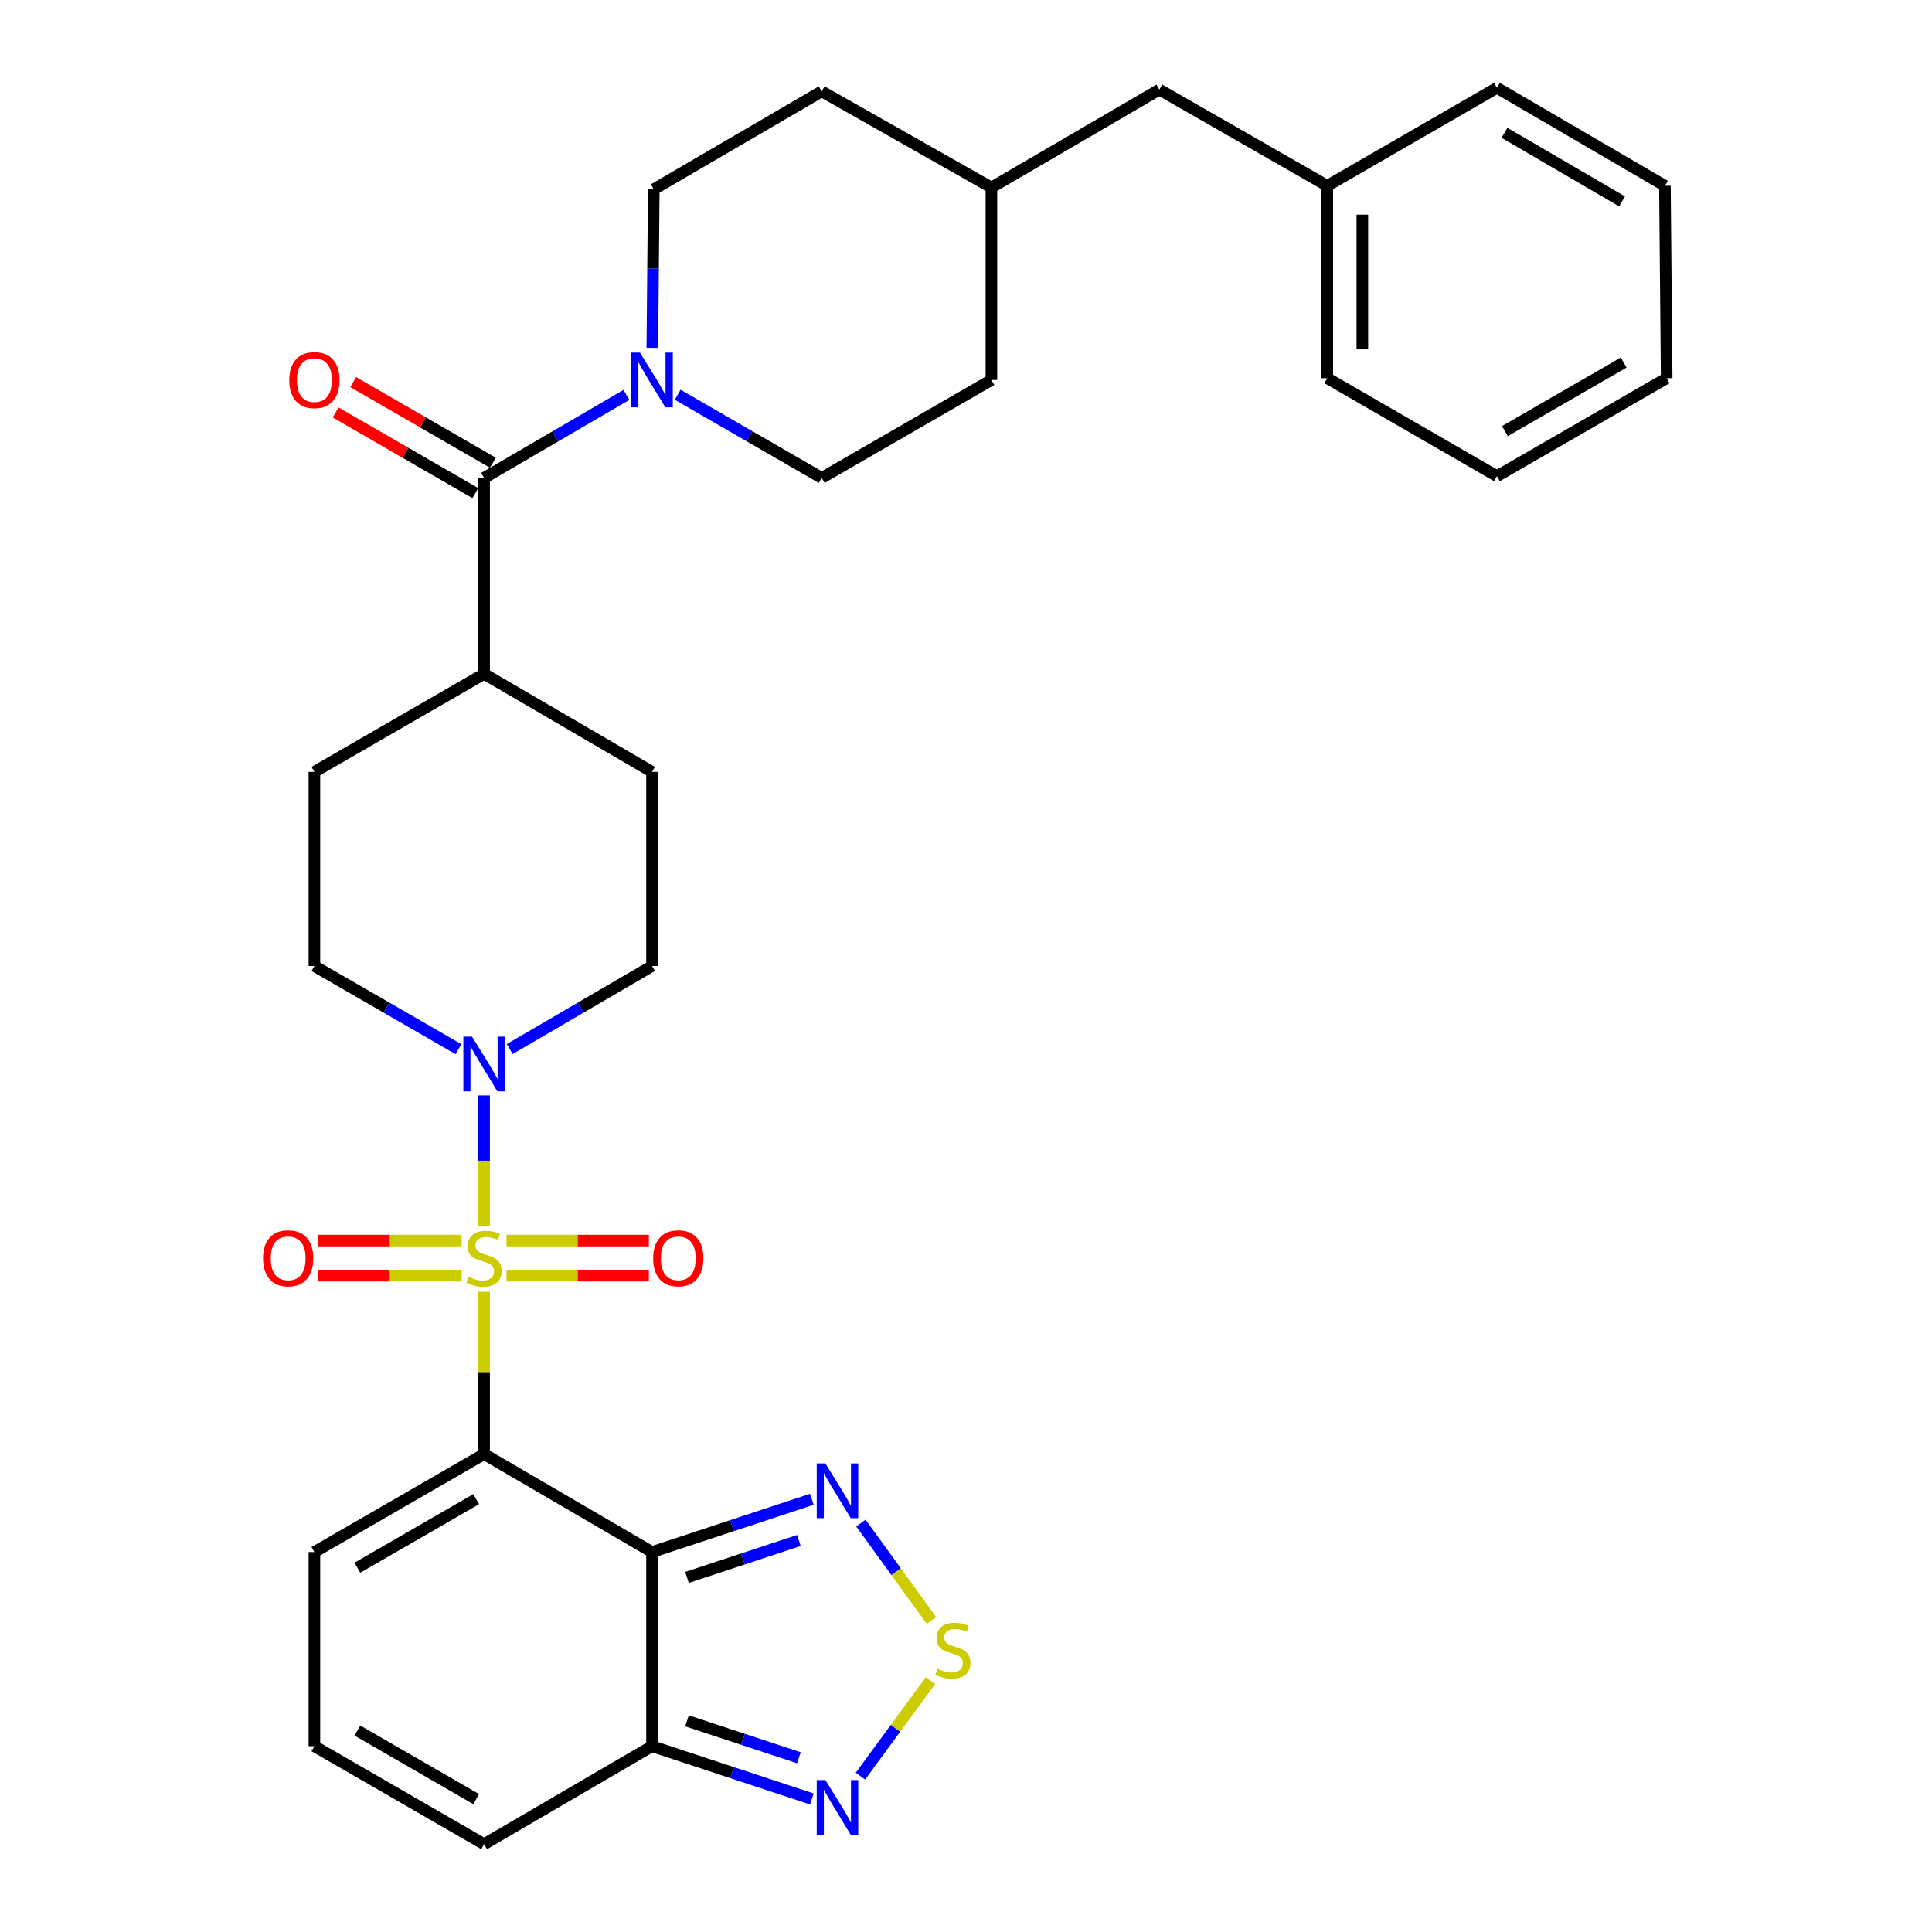 <?xml version='1.0' encoding='iso-8859-1'?>
<svg version='1.1' baseProfile='full'
              xmlns='http://www.w3.org/2000/svg'
                      xmlns:rdkit='http://www.rdkit.org/xml'
                      xmlns:xlink='http://www.w3.org/1999/xlink'
                  xml:space='preserve'
width='1000px' height='1000px' viewBox='0 0 1000 1000'>
<!-- END OF HEADER -->
<rect style='opacity:1.0;fill:#FFFFFF;stroke:none' width='1000' height='1000' x='0' y='0'> </rect>
<path class='bond-0' d='M 250.574,668.618 L 250.574,710.62' style='fill:none;fill-rule:evenodd;stroke:#CCCC00;stroke-width:6px;stroke-linecap:butt;stroke-linejoin:miter;stroke-opacity:1' />
<path class='bond-0' d='M 250.574,710.62 L 250.574,752.623' style='fill:none;fill-rule:evenodd;stroke:#000000;stroke-width:6px;stroke-linecap:butt;stroke-linejoin:miter;stroke-opacity:1' />
<path class='bond-2' d='M 250.574,634.57 L 250.574,600.768' style='fill:none;fill-rule:evenodd;stroke:#CCCC00;stroke-width:6px;stroke-linecap:butt;stroke-linejoin:miter;stroke-opacity:1' />
<path class='bond-2' d='M 250.574,600.768 L 250.574,566.967' style='fill:none;fill-rule:evenodd;stroke:#0000FF;stroke-width:6px;stroke-linecap:butt;stroke-linejoin:miter;stroke-opacity:1' />
<path class='bond-10' d='M 262.167,660.276 L 299.011,660.276' style='fill:none;fill-rule:evenodd;stroke:#CCCC00;stroke-width:6px;stroke-linecap:butt;stroke-linejoin:miter;stroke-opacity:1' />
<path class='bond-10' d='M 299.011,660.276 L 335.854,660.276' style='fill:none;fill-rule:evenodd;stroke:#FF0000;stroke-width:6px;stroke-linecap:butt;stroke-linejoin:miter;stroke-opacity:1' />
<path class='bond-10' d='M 262.167,642.129 L 299.011,642.129' style='fill:none;fill-rule:evenodd;stroke:#CCCC00;stroke-width:6px;stroke-linecap:butt;stroke-linejoin:miter;stroke-opacity:1' />
<path class='bond-10' d='M 299.011,642.129 L 335.854,642.129' style='fill:none;fill-rule:evenodd;stroke:#FF0000;stroke-width:6px;stroke-linecap:butt;stroke-linejoin:miter;stroke-opacity:1' />
<path class='bond-11' d='M 238.959,642.129 L 201.679,642.129' style='fill:none;fill-rule:evenodd;stroke:#CCCC00;stroke-width:6px;stroke-linecap:butt;stroke-linejoin:miter;stroke-opacity:1' />
<path class='bond-11' d='M 201.679,642.129 L 164.399,642.129' style='fill:none;fill-rule:evenodd;stroke:#FF0000;stroke-width:6px;stroke-linecap:butt;stroke-linejoin:miter;stroke-opacity:1' />
<path class='bond-11' d='M 238.959,660.276 L 201.679,660.276' style='fill:none;fill-rule:evenodd;stroke:#CCCC00;stroke-width:6px;stroke-linecap:butt;stroke-linejoin:miter;stroke-opacity:1' />
<path class='bond-11' d='M 201.679,660.276 L 164.399,660.276' style='fill:none;fill-rule:evenodd;stroke:#FF0000;stroke-width:6px;stroke-linecap:butt;stroke-linejoin:miter;stroke-opacity:1' />
<path class='bond-1' d='M 250.574,752.623 L 337.487,803.333' style='fill:none;fill-rule:evenodd;stroke:#000000;stroke-width:6px;stroke-linecap:butt;stroke-linejoin:miter;stroke-opacity:1' />
<path class='bond-9' d='M 250.574,752.623 L 162.734,803.333' style='fill:none;fill-rule:evenodd;stroke:#000000;stroke-width:6px;stroke-linecap:butt;stroke-linejoin:miter;stroke-opacity:1' />
<path class='bond-9' d='M 246.471,775.945 L 184.983,811.442' style='fill:none;fill-rule:evenodd;stroke:#000000;stroke-width:6px;stroke-linecap:butt;stroke-linejoin:miter;stroke-opacity:1' />
<path class='bond-3' d='M 337.487,803.333 L 378.852,789.675' style='fill:none;fill-rule:evenodd;stroke:#000000;stroke-width:6px;stroke-linecap:butt;stroke-linejoin:miter;stroke-opacity:1' />
<path class='bond-3' d='M 378.852,789.675 L 420.216,776.017' style='fill:none;fill-rule:evenodd;stroke:#0000FF;stroke-width:6px;stroke-linecap:butt;stroke-linejoin:miter;stroke-opacity:1' />
<path class='bond-3' d='M 355.586,816.467 L 384.541,806.907' style='fill:none;fill-rule:evenodd;stroke:#000000;stroke-width:6px;stroke-linecap:butt;stroke-linejoin:miter;stroke-opacity:1' />
<path class='bond-3' d='M 384.541,806.907 L 413.496,797.346' style='fill:none;fill-rule:evenodd;stroke:#0000FF;stroke-width:6px;stroke-linecap:butt;stroke-linejoin:miter;stroke-opacity:1' />
<path class='bond-4' d='M 337.487,803.333 L 337.487,903.835' style='fill:none;fill-rule:evenodd;stroke:#000000;stroke-width:6px;stroke-linecap:butt;stroke-linejoin:miter;stroke-opacity:1' />
<path class='bond-15' d='M 263.83,542.976 L 300.659,521.488' style='fill:none;fill-rule:evenodd;stroke:#0000FF;stroke-width:6px;stroke-linecap:butt;stroke-linejoin:miter;stroke-opacity:1' />
<path class='bond-15' d='M 300.659,521.488 L 337.487,500' style='fill:none;fill-rule:evenodd;stroke:#000000;stroke-width:6px;stroke-linecap:butt;stroke-linejoin:miter;stroke-opacity:1' />
<path class='bond-16' d='M 237.299,543.046 L 200.016,521.523' style='fill:none;fill-rule:evenodd;stroke:#0000FF;stroke-width:6px;stroke-linecap:butt;stroke-linejoin:miter;stroke-opacity:1' />
<path class='bond-16' d='M 200.016,521.523 L 162.734,500' style='fill:none;fill-rule:evenodd;stroke:#000000;stroke-width:6px;stroke-linecap:butt;stroke-linejoin:miter;stroke-opacity:1' />
<path class='bond-5' d='M 445.596,788.341 L 463.862,813.532' style='fill:none;fill-rule:evenodd;stroke:#0000FF;stroke-width:6px;stroke-linecap:butt;stroke-linejoin:miter;stroke-opacity:1' />
<path class='bond-5' d='M 463.862,813.532 L 482.128,838.722' style='fill:none;fill-rule:evenodd;stroke:#CCCC00;stroke-width:6px;stroke-linecap:butt;stroke-linejoin:miter;stroke-opacity:1' />
<path class='bond-8' d='M 337.487,903.835 L 378.852,917.489' style='fill:none;fill-rule:evenodd;stroke:#000000;stroke-width:6px;stroke-linecap:butt;stroke-linejoin:miter;stroke-opacity:1' />
<path class='bond-8' d='M 378.852,917.489 L 420.216,931.142' style='fill:none;fill-rule:evenodd;stroke:#0000FF;stroke-width:6px;stroke-linecap:butt;stroke-linejoin:miter;stroke-opacity:1' />
<path class='bond-8' d='M 355.585,890.699 L 384.54,900.257' style='fill:none;fill-rule:evenodd;stroke:#000000;stroke-width:6px;stroke-linecap:butt;stroke-linejoin:miter;stroke-opacity:1' />
<path class='bond-8' d='M 384.54,900.257 L 413.495,909.814' style='fill:none;fill-rule:evenodd;stroke:#0000FF;stroke-width:6px;stroke-linecap:butt;stroke-linejoin:miter;stroke-opacity:1' />
<path class='bond-33' d='M 337.487,903.835 L 250.574,954.545' style='fill:none;fill-rule:evenodd;stroke:#000000;stroke-width:6px;stroke-linecap:butt;stroke-linejoin:miter;stroke-opacity:1' />
<path class='bond-34' d='M 481.631,869.869 L 463.496,894.597' style='fill:none;fill-rule:evenodd;stroke:#CCCC00;stroke-width:6px;stroke-linecap:butt;stroke-linejoin:miter;stroke-opacity:1' />
<path class='bond-34' d='M 463.496,894.597 L 445.36,919.326' style='fill:none;fill-rule:evenodd;stroke:#0000FF;stroke-width:6px;stroke-linecap:butt;stroke-linejoin:miter;stroke-opacity:1' />
<path class='bond-6' d='M 250.574,247.377 L 250.574,348.797' style='fill:none;fill-rule:evenodd;stroke:#000000;stroke-width:6px;stroke-linecap:butt;stroke-linejoin:miter;stroke-opacity:1' />
<path class='bond-7' d='M 250.574,247.377 L 287.403,225.889' style='fill:none;fill-rule:evenodd;stroke:#000000;stroke-width:6px;stroke-linecap:butt;stroke-linejoin:miter;stroke-opacity:1' />
<path class='bond-7' d='M 287.403,225.889 L 324.232,204.401' style='fill:none;fill-rule:evenodd;stroke:#0000FF;stroke-width:6px;stroke-linecap:butt;stroke-linejoin:miter;stroke-opacity:1' />
<path class='bond-17' d='M 255.111,239.519 L 218.959,218.649' style='fill:none;fill-rule:evenodd;stroke:#000000;stroke-width:6px;stroke-linecap:butt;stroke-linejoin:miter;stroke-opacity:1' />
<path class='bond-17' d='M 218.959,218.649 L 182.806,197.778' style='fill:none;fill-rule:evenodd;stroke:#FF0000;stroke-width:6px;stroke-linecap:butt;stroke-linejoin:miter;stroke-opacity:1' />
<path class='bond-17' d='M 246.038,255.235 L 209.886,234.365' style='fill:none;fill-rule:evenodd;stroke:#000000;stroke-width:6px;stroke-linecap:butt;stroke-linejoin:miter;stroke-opacity:1' />
<path class='bond-17' d='M 209.886,234.365 L 173.733,213.494' style='fill:none;fill-rule:evenodd;stroke:#FF0000;stroke-width:6px;stroke-linecap:butt;stroke-linejoin:miter;stroke-opacity:1' />
<path class='bond-18' d='M 350.763,204.332 L 388.04,225.855' style='fill:none;fill-rule:evenodd;stroke:#0000FF;stroke-width:6px;stroke-linecap:butt;stroke-linejoin:miter;stroke-opacity:1' />
<path class='bond-18' d='M 388.04,225.855 L 425.317,247.377' style='fill:none;fill-rule:evenodd;stroke:#000000;stroke-width:6px;stroke-linecap:butt;stroke-linejoin:miter;stroke-opacity:1' />
<path class='bond-19' d='M 337.64,180.04 L 338.017,139.004' style='fill:none;fill-rule:evenodd;stroke:#0000FF;stroke-width:6px;stroke-linecap:butt;stroke-linejoin:miter;stroke-opacity:1' />
<path class='bond-19' d='M 338.017,139.004 L 338.395,97.969' style='fill:none;fill-rule:evenodd;stroke:#000000;stroke-width:6px;stroke-linecap:butt;stroke-linejoin:miter;stroke-opacity:1' />
<path class='bond-13' d='M 162.734,803.333 L 162.734,903.835' style='fill:none;fill-rule:evenodd;stroke:#000000;stroke-width:6px;stroke-linecap:butt;stroke-linejoin:miter;stroke-opacity:1' />
<path class='bond-12' d='M 250.574,348.797 L 162.734,399.507' style='fill:none;fill-rule:evenodd;stroke:#000000;stroke-width:6px;stroke-linecap:butt;stroke-linejoin:miter;stroke-opacity:1' />
<path class='bond-32' d='M 250.574,348.797 L 337.487,399.507' style='fill:none;fill-rule:evenodd;stroke:#000000;stroke-width:6px;stroke-linecap:butt;stroke-linejoin:miter;stroke-opacity:1' />
<path class='bond-14' d='M 162.734,903.835 L 250.574,954.545' style='fill:none;fill-rule:evenodd;stroke:#000000;stroke-width:6px;stroke-linecap:butt;stroke-linejoin:miter;stroke-opacity:1' />
<path class='bond-14' d='M 184.983,895.726 L 246.471,931.223' style='fill:none;fill-rule:evenodd;stroke:#000000;stroke-width:6px;stroke-linecap:butt;stroke-linejoin:miter;stroke-opacity:1' />
<path class='bond-21' d='M 337.487,500 L 337.487,399.507' style='fill:none;fill-rule:evenodd;stroke:#000000;stroke-width:6px;stroke-linecap:butt;stroke-linejoin:miter;stroke-opacity:1' />
<path class='bond-20' d='M 162.734,500 L 162.734,399.507' style='fill:none;fill-rule:evenodd;stroke:#000000;stroke-width:6px;stroke-linecap:butt;stroke-linejoin:miter;stroke-opacity:1' />
<path class='bond-23' d='M 425.317,247.377 L 513.158,196.667' style='fill:none;fill-rule:evenodd;stroke:#000000;stroke-width:6px;stroke-linecap:butt;stroke-linejoin:miter;stroke-opacity:1' />
<path class='bond-24' d='M 338.395,97.969 L 425.317,47.279' style='fill:none;fill-rule:evenodd;stroke:#000000;stroke-width:6px;stroke-linecap:butt;stroke-linejoin:miter;stroke-opacity:1' />
<path class='bond-22' d='M 600.081,46.372 L 513.158,97.062' style='fill:none;fill-rule:evenodd;stroke:#000000;stroke-width:6px;stroke-linecap:butt;stroke-linejoin:miter;stroke-opacity:1' />
<path class='bond-26' d='M 600.081,46.372 L 687.003,96.165' style='fill:none;fill-rule:evenodd;stroke:#000000;stroke-width:6px;stroke-linecap:butt;stroke-linejoin:miter;stroke-opacity:1' />
<path class='bond-35' d='M 513.158,196.667 L 513.158,97.062' style='fill:none;fill-rule:evenodd;stroke:#000000;stroke-width:6px;stroke-linecap:butt;stroke-linejoin:miter;stroke-opacity:1' />
<path class='bond-25' d='M 425.317,47.279 L 513.158,97.062' style='fill:none;fill-rule:evenodd;stroke:#000000;stroke-width:6px;stroke-linecap:butt;stroke-linejoin:miter;stroke-opacity:1' />
<path class='bond-27' d='M 687.003,96.165 L 687.003,195.76' style='fill:none;fill-rule:evenodd;stroke:#000000;stroke-width:6px;stroke-linecap:butt;stroke-linejoin:miter;stroke-opacity:1' />
<path class='bond-27' d='M 705.15,111.104 L 705.15,180.821' style='fill:none;fill-rule:evenodd;stroke:#000000;stroke-width:6px;stroke-linecap:butt;stroke-linejoin:miter;stroke-opacity:1' />
<path class='bond-28' d='M 687.003,96.165 L 774.824,45.455' style='fill:none;fill-rule:evenodd;stroke:#000000;stroke-width:6px;stroke-linecap:butt;stroke-linejoin:miter;stroke-opacity:1' />
<path class='bond-30' d='M 687.003,195.76 L 774.824,246.47' style='fill:none;fill-rule:evenodd;stroke:#000000;stroke-width:6px;stroke-linecap:butt;stroke-linejoin:miter;stroke-opacity:1' />
<path class='bond-29' d='M 774.824,45.455 L 861.756,96.165' style='fill:none;fill-rule:evenodd;stroke:#000000;stroke-width:6px;stroke-linecap:butt;stroke-linejoin:miter;stroke-opacity:1' />
<path class='bond-29' d='M 778.72,68.736 L 839.573,104.233' style='fill:none;fill-rule:evenodd;stroke:#000000;stroke-width:6px;stroke-linecap:butt;stroke-linejoin:miter;stroke-opacity:1' />
<path class='bond-31' d='M 861.756,96.165 L 862.664,195.76' style='fill:none;fill-rule:evenodd;stroke:#000000;stroke-width:6px;stroke-linecap:butt;stroke-linejoin:miter;stroke-opacity:1' />
<path class='bond-36' d='M 774.824,246.47 L 862.664,195.76' style='fill:none;fill-rule:evenodd;stroke:#000000;stroke-width:6px;stroke-linecap:butt;stroke-linejoin:miter;stroke-opacity:1' />
<path class='bond-36' d='M 778.927,223.148 L 840.415,187.651' style='fill:none;fill-rule:evenodd;stroke:#000000;stroke-width:6px;stroke-linecap:butt;stroke-linejoin:miter;stroke-opacity:1' />
<path  class='atom-0' d='M 242.574 660.923
Q 242.894 661.043, 244.214 661.603
Q 245.534 662.163, 246.974 662.523
Q 248.454 662.843, 249.894 662.843
Q 252.574 662.843, 254.134 661.563
Q 255.694 660.243, 255.694 657.963
Q 255.694 656.403, 254.894 655.443
Q 254.134 654.483, 252.934 653.963
Q 251.734 653.443, 249.734 652.843
Q 247.214 652.083, 245.694 651.363
Q 244.214 650.643, 243.134 649.123
Q 242.094 647.603, 242.094 645.043
Q 242.094 641.483, 244.494 639.283
Q 246.934 637.083, 251.734 637.083
Q 255.014 637.083, 258.734 638.643
L 257.814 641.723
Q 254.414 640.323, 251.854 640.323
Q 249.094 640.323, 247.574 641.483
Q 246.054 642.603, 246.094 644.563
Q 246.094 646.083, 246.854 647.003
Q 247.654 647.923, 248.774 648.443
Q 249.934 648.963, 251.854 649.563
Q 254.414 650.363, 255.934 651.163
Q 257.454 651.963, 258.534 653.603
Q 259.654 655.203, 259.654 657.963
Q 259.654 661.883, 257.014 664.003
Q 254.414 666.083, 250.054 666.083
Q 247.534 666.083, 245.614 665.523
Q 243.734 665.003, 241.494 664.083
L 242.574 660.923
' fill='#CCCC00'/>
<path  class='atom-3' d='M 244.314 536.55
L 253.594 551.55
Q 254.514 553.03, 255.994 555.71
Q 257.474 558.39, 257.554 558.55
L 257.554 536.55
L 261.314 536.55
L 261.314 564.87
L 257.434 564.87
L 247.474 548.47
Q 246.314 546.55, 245.074 544.35
Q 243.874 542.15, 243.514 541.47
L 243.514 564.87
L 239.834 564.87
L 239.834 536.55
L 244.314 536.55
' fill='#0000FF'/>
<path  class='atom-4' d='M 427.223 757.476
L 436.503 772.476
Q 437.423 773.956, 438.903 776.636
Q 440.383 779.316, 440.463 779.476
L 440.463 757.476
L 444.223 757.476
L 444.223 785.796
L 440.343 785.796
L 430.383 769.396
Q 429.223 767.476, 427.983 765.276
Q 426.783 763.076, 426.423 762.396
L 426.423 785.796
L 422.743 785.796
L 422.743 757.476
L 427.223 757.476
' fill='#0000FF'/>
<path  class='atom-6' d='M 485.237 863.763
Q 485.557 863.883, 486.877 864.443
Q 488.197 865.003, 489.637 865.363
Q 491.117 865.683, 492.557 865.683
Q 495.237 865.683, 496.797 864.403
Q 498.357 863.083, 498.357 860.803
Q 498.357 859.243, 497.557 858.283
Q 496.797 857.323, 495.597 856.803
Q 494.397 856.283, 492.397 855.683
Q 489.877 854.923, 488.357 854.203
Q 486.877 853.483, 485.797 851.963
Q 484.757 850.443, 484.757 847.883
Q 484.757 844.323, 487.157 842.123
Q 489.597 839.923, 494.397 839.923
Q 497.677 839.923, 501.397 841.483
L 500.477 844.563
Q 497.077 843.163, 494.517 843.163
Q 491.757 843.163, 490.237 844.323
Q 488.717 845.443, 488.757 847.403
Q 488.757 848.923, 489.517 849.843
Q 490.317 850.763, 491.437 851.283
Q 492.597 851.803, 494.517 852.403
Q 497.077 853.203, 498.597 854.003
Q 500.117 854.803, 501.197 856.443
Q 502.317 858.043, 502.317 860.803
Q 502.317 864.723, 499.677 866.843
Q 497.077 868.923, 492.717 868.923
Q 490.197 868.923, 488.277 868.363
Q 486.397 867.843, 484.157 866.923
L 485.237 863.763
' fill='#CCCC00'/>
<path  class='atom-8' d='M 331.227 182.507
L 340.507 197.507
Q 341.427 198.987, 342.907 201.667
Q 344.387 204.347, 344.467 204.507
L 344.467 182.507
L 348.227 182.507
L 348.227 210.827
L 344.347 210.827
L 334.387 194.427
Q 333.227 192.507, 331.987 190.307
Q 330.787 188.107, 330.427 187.427
L 330.427 210.827
L 326.747 210.827
L 326.747 182.507
L 331.227 182.507
' fill='#0000FF'/>
<path  class='atom-9' d='M 427.223 921.362
L 436.503 936.362
Q 437.423 937.842, 438.903 940.522
Q 440.383 943.202, 440.463 943.362
L 440.463 921.362
L 444.223 921.362
L 444.223 949.682
L 440.343 949.682
L 430.383 933.282
Q 429.223 931.362, 427.983 929.162
Q 426.783 926.962, 426.423 926.282
L 426.423 949.682
L 422.743 949.682
L 422.743 921.362
L 427.223 921.362
' fill='#0000FF'/>
<path  class='atom-11' d='M 338.077 651.283
Q 338.077 644.483, 341.437 640.683
Q 344.797 636.883, 351.077 636.883
Q 357.357 636.883, 360.717 640.683
Q 364.077 644.483, 364.077 651.283
Q 364.077 658.163, 360.677 662.083
Q 357.277 665.963, 351.077 665.963
Q 344.837 665.963, 341.437 662.083
Q 338.077 658.203, 338.077 651.283
M 351.077 662.763
Q 355.397 662.763, 357.717 659.883
Q 360.077 656.963, 360.077 651.283
Q 360.077 645.723, 357.717 642.923
Q 355.397 640.083, 351.077 640.083
Q 346.757 640.083, 344.397 642.883
Q 342.077 645.683, 342.077 651.283
Q 342.077 657.003, 344.397 659.883
Q 346.757 662.763, 351.077 662.763
' fill='#FF0000'/>
<path  class='atom-12' d='M 136.154 651.283
Q 136.154 644.483, 139.514 640.683
Q 142.874 636.883, 149.154 636.883
Q 155.434 636.883, 158.794 640.683
Q 162.154 644.483, 162.154 651.283
Q 162.154 658.163, 158.754 662.083
Q 155.354 665.963, 149.154 665.963
Q 142.914 665.963, 139.514 662.083
Q 136.154 658.203, 136.154 651.283
M 149.154 662.763
Q 153.474 662.763, 155.794 659.883
Q 158.154 656.963, 158.154 651.283
Q 158.154 645.723, 155.794 642.923
Q 153.474 640.083, 149.154 640.083
Q 144.834 640.083, 142.474 642.883
Q 140.154 645.683, 140.154 651.283
Q 140.154 657.003, 142.474 659.883
Q 144.834 662.763, 149.154 662.763
' fill='#FF0000'/>
<path  class='atom-18' d='M 149.734 196.747
Q 149.734 189.947, 153.094 186.147
Q 156.454 182.347, 162.734 182.347
Q 169.014 182.347, 172.374 186.147
Q 175.734 189.947, 175.734 196.747
Q 175.734 203.627, 172.334 207.547
Q 168.934 211.427, 162.734 211.427
Q 156.494 211.427, 153.094 207.547
Q 149.734 203.667, 149.734 196.747
M 162.734 208.227
Q 167.054 208.227, 169.374 205.347
Q 171.734 202.427, 171.734 196.747
Q 171.734 191.187, 169.374 188.387
Q 167.054 185.547, 162.734 185.547
Q 158.414 185.547, 156.054 188.347
Q 153.734 191.147, 153.734 196.747
Q 153.734 202.467, 156.054 205.347
Q 158.414 208.227, 162.734 208.227
' fill='#FF0000'/>
</svg>
